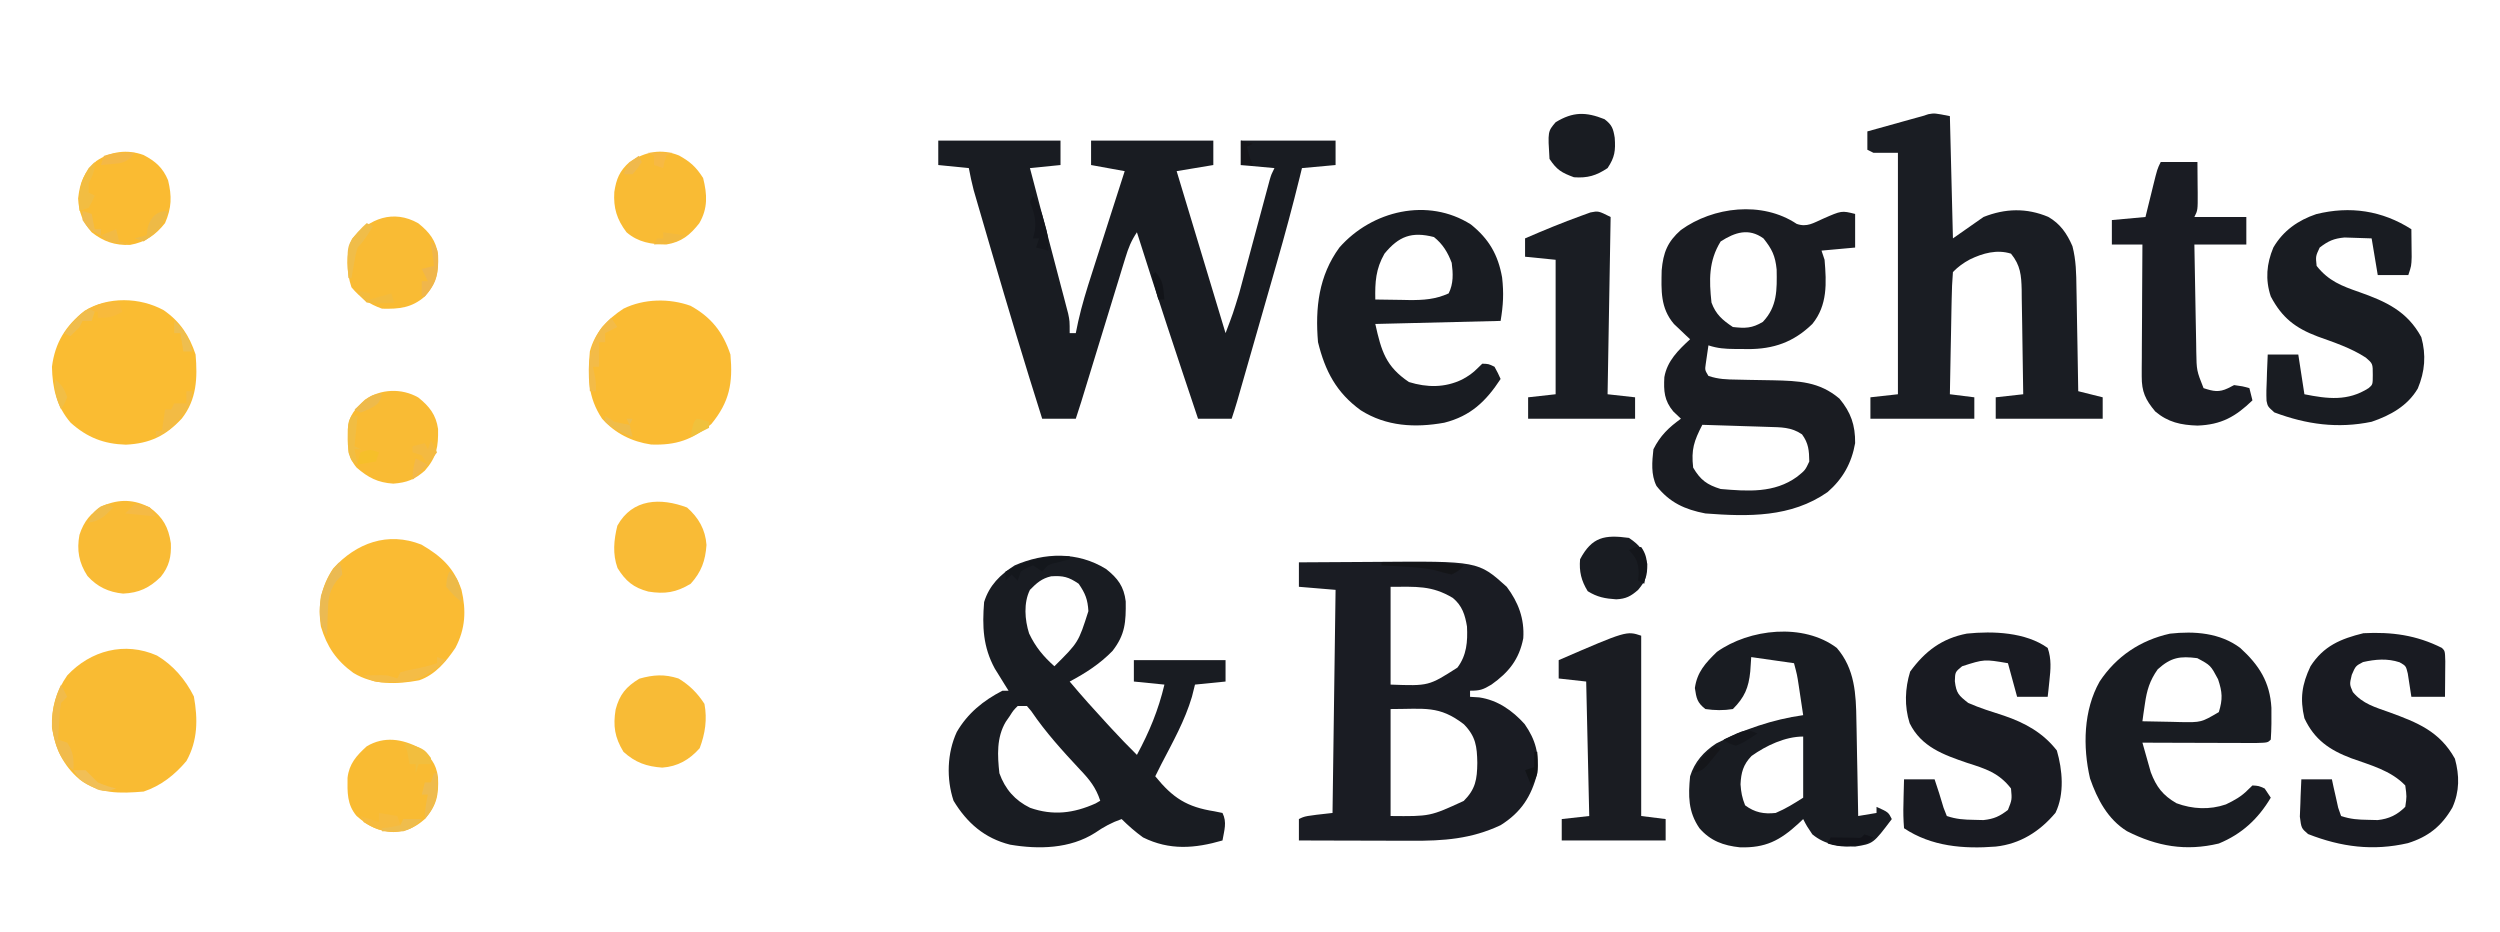 <?xml version="1.0" encoding="UTF-8"?>
<svg version="1.1" xmlns="http://www.w3.org/2000/svg" width="818" height="305">
<path d="M0 0 C13.2 0 26.4 0 40 0 C40 2.64 40 5.28 40 8 C36.7 8.33 33.4 8.66 30 9 C30.394 10.494 30.788 11.987 31.193 13.526 C32.652 19.064 34.104 24.603 35.554 30.143 C36.183 32.541 36.814 34.939 37.446 37.336 C38.354 40.78 39.256 44.226 40.156 47.672 C40.441 48.745 40.725 49.818 41.018 50.924 C41.278 51.924 41.538 52.925 41.807 53.956 C42.038 54.835 42.269 55.715 42.506 56.621 C43 59 43 59 43 63 C43.66 63 44.32 63 45 63 C45.263 61.732 45.526 60.463 45.796 59.156 C46.982 53.832 48.582 48.683 50.258 43.496 C50.566 42.532 50.874 41.568 51.191 40.575 C52.165 37.528 53.145 34.483 54.125 31.438 C54.791 29.359 55.456 27.28 56.121 25.201 C57.743 20.133 59.37 15.066 61 10 C57.37 9.34 53.74 8.68 50 8 C50 5.36 50 2.72 50 0 C63.2 0 76.4 0 90 0 C90 2.64 90 5.28 90 8 C86.04 8.66 82.08 9.32 78 10 C83.28 27.49 88.56 44.98 94 63 C96.44 56.573 96.44 56.573 98.426 50.084 C98.663 49.211 98.9 48.337 99.144 47.436 C99.388 46.522 99.632 45.607 99.883 44.664 C100.143 43.703 100.402 42.743 100.67 41.753 C101.492 38.711 102.309 35.668 103.125 32.625 C103.949 29.56 104.774 26.496 105.602 23.432 C106.115 21.532 106.626 19.631 107.134 17.73 C107.48 16.447 107.48 16.447 107.833 15.139 C108.034 14.386 108.236 13.633 108.444 12.857 C109 11 109 11 110 9 C106.37 8.67 102.74 8.34 99 8 C99 5.36 99 2.72 99 0 C109.23 0 119.46 0 130 0 C130 2.64 130 5.28 130 8 C126.37 8.33 122.74 8.66 119 9 C118.642 10.467 118.642 10.467 118.276 11.964 C115.943 21.446 113.407 30.854 110.707 40.238 C110.311 41.621 109.916 43.003 109.521 44.386 C108.703 47.244 107.884 50.101 107.063 52.959 C106.011 56.619 104.963 60.279 103.916 63.94 C102.91 67.456 101.902 70.972 100.895 74.488 C100.704 75.154 100.513 75.819 100.317 76.505 C99.78 78.38 99.241 80.255 98.702 82.13 C98.397 83.194 98.091 84.259 97.777 85.355 C97.221 87.248 96.624 89.129 96 91 C92.37 91 88.74 91 85 91 C78.199 70.709 71.441 50.409 65 30 C63.071 32.893 62.237 35.05 61.228 38.342 C60.891 39.433 60.554 40.524 60.207 41.649 C59.849 42.827 59.49 44.005 59.121 45.219 C58.749 46.428 58.377 47.638 57.993 48.884 C57.006 52.097 56.022 55.312 55.04 58.527 C54.041 61.796 53.037 65.064 52.033 68.332 C50.269 74.077 48.508 79.824 46.752 85.571 C46.19 87.388 45.601 89.196 45 91 C41.37 91 37.74 91 34 91 C28.261 72.902 22.82 54.725 17.5 36.5 C17.185 35.425 16.871 34.349 16.547 33.241 C15.643 30.151 14.743 27.06 13.844 23.969 C13.435 22.57 13.435 22.57 13.018 21.144 C12.766 20.276 12.515 19.408 12.256 18.514 C12.037 17.76 11.817 17.005 11.591 16.228 C10.956 13.834 10.462 11.433 10 9 C6.7 8.67 3.4 8.34 0 8 C0 5.36 0 2.72 0 0 Z " fill="#191C22" transform="translate(307,46)"/>
<path d="M0 0 C3.861 3.051 5.846 5.724 6.438 10.598 C6.524 17.325 6.283 21.467 2.102 26.828 C-2.058 31.081 -6.666 34.052 -11.898 36.828 C-7.98 41.508 -3.912 46.031 0.227 50.516 C0.741 51.074 1.256 51.632 1.786 52.208 C4.502 55.141 7.25 58.025 10.102 60.828 C14.174 53.276 17.122 46.185 19.102 37.828 C15.802 37.498 12.502 37.168 9.102 36.828 C9.102 34.518 9.102 32.208 9.102 29.828 C19.002 29.828 28.902 29.828 39.102 29.828 C39.102 32.138 39.102 34.448 39.102 36.828 C34.152 37.323 34.152 37.323 29.102 37.828 C28.772 39.148 28.442 40.468 28.102 41.828 C25.794 49.609 21.83 56.656 18.102 63.828 C17.432 65.16 16.763 66.492 16.102 67.828 C21.845 74.907 26.423 77.878 35.477 79.293 C36.776 79.558 36.776 79.558 38.102 79.828 C39.636 82.897 38.651 85.529 38.102 88.828 C29.053 91.46 20.78 92.128 12.102 87.828 C9.579 86.003 7.309 84.021 5.102 81.828 C1.847 82.947 -0.773 84.394 -3.586 86.328 C-11.785 91.553 -22.027 91.795 -31.398 90.203 C-39.758 88.113 -45.526 83.07 -49.898 75.828 C-52.281 68.68 -52.012 60.17 -48.836 53.328 C-45.294 47.217 -40.149 43.043 -33.898 39.828 C-33.238 39.828 -32.578 39.828 -31.898 39.828 C-32.308 39.176 -32.718 38.524 -33.141 37.852 C-33.679 36.978 -34.218 36.104 -34.773 35.203 C-35.307 34.345 -35.841 33.486 -36.391 32.602 C-40.273 25.46 -40.531 18.811 -39.898 10.828 C-38.212 5.372 -34.656 1.848 -29.898 -1.172 C-20.117 -5.426 -9.322 -5.754 0 0 Z M-24.898 6.828 C-27.021 11.073 -26.591 16.648 -25.18 21.09 C-23.105 25.482 -20.515 28.614 -16.898 31.828 C-9.035 24.026 -9.035 24.026 -5.777 13.793 C-5.998 9.986 -6.766 8.02 -8.961 4.828 C-12.277 2.57 -14.044 2.15 -17.965 2.395 C-21.005 3.076 -22.765 4.63 -24.898 6.828 Z M-28.898 44.828 C-30.328 46.258 -30.328 46.258 -31.523 48.141 C-31.949 48.756 -32.374 49.37 -32.812 50.004 C-35.869 55.139 -35.534 61.062 -34.898 66.828 C-33.031 72.028 -29.815 75.72 -24.848 78.145 C-17.34 80.778 -10.597 79.943 -3.398 76.703 C-2.903 76.414 -2.408 76.126 -1.898 75.828 C-3.307 71.534 -5.357 68.958 -8.461 65.703 C-14.134 59.627 -19.8 53.409 -24.465 46.512 C-24.938 45.956 -25.411 45.401 -25.898 44.828 C-26.888 44.828 -27.878 44.828 -28.898 44.828 Z " fill="#191C22" transform="translate(361.898,186.172)"/>
<path d="M0 0 C6.171 -0.05 12.341 -0.086 18.512 -0.11 C20.606 -0.12 22.699 -0.133 24.793 -0.151 C58.654 -0.426 58.654 -0.426 68 8 C71.81 13.077 73.835 18.458 73.418 24.836 C72.083 31.748 68.635 36.009 63 40 C60.236 41.658 59.284 42 56 42 C56 42.66 56 43.32 56 44 C56.99 44.062 57.98 44.124 59 44.188 C64.991 45.061 69.886 48.48 73.875 52.938 C77.5 58.162 78.633 62.666 78 69 C76.06 76.612 72.692 81.806 66 86 C56.367 90.54 47.288 91.151 36.816 91.098 C35.761 91.096 34.705 91.095 33.618 91.093 C30.266 91.088 26.914 91.075 23.562 91.062 C21.282 91.057 19.001 91.053 16.721 91.049 C11.147 91.038 5.574 91.021 0 91 C0 88.69 0 86.38 0 84 C2 83 2 83 11 82 C11.33 57.91 11.66 33.82 12 9 C8.04 8.67 4.08 8.34 0 8 C0 5.36 0 2.72 0 0 Z M30 8 C30 18.56 30 29.12 30 40 C42.472 40.456 42.472 40.456 51.875 34.438 C54.913 30.384 55.244 25.944 55 21 C54.371 17.172 53.423 14.183 50.379 11.652 C43.431 7.483 38.379 8 30 8 Z M30 48 C30 59.55 30 71.1 30 83 C42.93 83.128 42.93 83.128 53.938 78.062 C57.793 74.207 58.312 71.025 58.375 65.625 C58.279 60.241 57.891 56.993 54 53 C45.874 46.736 41.179 48 30 48 Z " fill="#1A1C23" transform="translate(425,184)"/>
<path d="M0 0 C3.355 1.18 5.452 -0.292 8.621 -1.691 C14.697 -4.36 14.697 -4.36 19.121 -3.254 C19.121 0.376 19.121 4.006 19.121 7.746 C15.491 8.076 11.861 8.406 8.121 8.746 C8.616 10.231 8.616 10.231 9.121 11.746 C9.754 19.333 10.124 26.594 5.121 32.746 C-1.003 38.684 -7.537 40.995 -16.035 40.971 C-17.072 40.952 -17.072 40.952 -18.129 40.934 C-18.835 40.933 -19.542 40.932 -20.27 40.932 C-23.399 40.905 -25.891 40.742 -28.879 39.746 C-29.065 41.025 -29.25 42.304 -29.441 43.621 C-29.546 44.34 -29.65 45.06 -29.758 45.801 C-30.047 47.828 -30.047 47.828 -28.879 49.746 C-25.568 50.85 -23.01 50.904 -19.523 50.957 C-17.629 51 -17.629 51 -15.697 51.043 C-13.046 51.097 -10.396 51.139 -7.744 51.176 C0.633 51.38 7.376 51.571 13.996 57.184 C17.729 61.685 19.184 65.821 19.121 71.746 C17.977 78.273 15.11 83.397 10.121 87.746 C-1.855 96.107 -15.816 95.815 -29.879 94.746 C-36.625 93.453 -41.6 91.166 -45.879 85.746 C-47.735 82.034 -47.328 77.797 -46.879 73.746 C-44.655 69.299 -41.886 66.64 -37.879 63.746 C-39.116 62.57 -39.116 62.57 -40.379 61.371 C-43.36 57.787 -43.544 54.702 -43.305 50.145 C-42.355 44.794 -38.728 41.32 -34.879 37.746 C-35.602 37.075 -35.602 37.075 -36.34 36.391 C-36.971 35.786 -37.603 35.181 -38.254 34.559 C-38.88 33.967 -39.507 33.375 -40.152 32.766 C-44.63 27.529 -44.311 21.792 -44.18 15.195 C-43.675 9.411 -42.277 5.848 -37.891 2.004 C-27.31 -5.635 -11.322 -7.556 0 0 Z M-24.879 5.746 C-28.836 12.149 -28.676 18.431 -27.879 25.746 C-26.461 29.61 -24.311 31.458 -20.879 33.746 C-16.806 34.199 -14.613 34.186 -11.066 32.059 C-6.302 27.021 -6.453 21.555 -6.559 14.922 C-7.01 10.444 -8.076 8.249 -10.879 4.746 C-15.716 1.269 -20.164 2.737 -24.879 5.746 Z M-30.879 65.746 C-33.627 71.091 -34.54 73.797 -33.879 79.746 C-31.482 83.829 -29.332 85.366 -24.879 86.746 C-16.02 87.504 -7.339 88.159 0.121 82.746 C2.789 80.601 2.789 80.601 4.121 77.746 C4.059 74.163 3.889 71.794 1.746 68.871 C-1.742 66.456 -5.19 66.56 -9.297 66.43 C-10.55 66.388 -11.804 66.346 -13.096 66.303 C-15.061 66.244 -15.061 66.244 -17.066 66.184 C-18.402 66.14 -19.737 66.097 -21.072 66.053 C-24.341 65.947 -27.61 65.844 -30.879 65.746 Z " fill="#1A1C22" transform="translate(587.879,73.254)"/>
<path d="M0 0 C0.495 19.8 0.495 19.8 1 40 C4.3 37.69 7.6 35.38 11 33 C18.156 30.162 25.096 29.994 32.176 32.957 C36.115 35.209 38.309 38.402 40.107 42.561 C41.297 47.142 41.356 51.495 41.414 56.211 C41.433 57.179 41.453 58.147 41.473 59.145 C41.532 62.221 41.579 65.298 41.625 68.375 C41.663 70.467 41.702 72.56 41.742 74.652 C41.838 79.768 41.922 84.884 42 90 C44.64 90.66 47.28 91.32 50 92 C50 94.31 50 96.62 50 99 C38.45 99 26.9 99 15 99 C15 96.69 15 94.38 15 92 C19.455 91.505 19.455 91.505 24 91 C23.931 85.252 23.843 79.505 23.738 73.758 C23.704 71.803 23.676 69.849 23.654 67.894 C23.62 65.081 23.568 62.269 23.512 59.457 C23.505 58.586 23.499 57.715 23.492 56.818 C23.379 52.1 23.109 48.806 20 45 C15.406 43.541 10.779 44.836 6.562 46.875 C4.293 48.113 2.849 49.151 1 51 C0.754 54.009 0.626 56.932 0.586 59.945 C0.567 60.83 0.547 61.715 0.527 62.627 C0.467 65.46 0.421 68.292 0.375 71.125 C0.337 73.043 0.298 74.961 0.258 76.879 C0.162 81.586 0.078 86.293 0 91 C2.64 91.33 5.28 91.66 8 92 C8 94.31 8 96.62 8 99 C-3.22 99 -14.44 99 -26 99 C-26 96.69 -26 94.38 -26 92 C-21.545 91.505 -21.545 91.505 -17 91 C-17 64.93 -17 38.86 -17 12 C-19.64 12 -22.28 12 -25 12 C-25.66 11.67 -26.32 11.34 -27 11 C-27 9.02 -27 7.04 -27 5 C-24.084 4.187 -21.167 3.374 -18.25 2.562 C-17.425 2.332 -16.6 2.102 -15.75 1.865 C-14.951 1.643 -14.152 1.421 -13.328 1.191 C-12.595 0.987 -11.862 0.783 -11.106 0.573 C-10.411 0.384 -9.716 0.195 -9 0 C-8.354 -0.21 -7.708 -0.42 -7.042 -0.637 C-5 -1 -5 -1 0 0 Z " fill="#1A1D23" transform="translate(638,38)"/>
<path d="M0 0 C5.916 6.85 6.297 15.106 6.414 23.75 C6.433 24.649 6.453 25.547 6.473 26.473 C6.532 29.315 6.579 32.158 6.625 35 C6.663 36.939 6.702 38.878 6.742 40.816 C6.838 45.544 6.922 50.272 7 55 C9.97 54.505 9.97 54.505 13 54 C13 53.34 13 52.68 13 52 C16.875 53.75 16.875 53.75 18 56 C11.913 64.072 11.913 64.072 6 65 C0.731 64.972 -3.819 64.443 -8 61 C-9.812 58.312 -9.812 58.312 -11 56 C-11.762 56.723 -11.762 56.723 -12.539 57.461 C-18.625 63.046 -23.344 65.485 -31.695 65.246 C-37.092 64.67 -41.331 63.154 -44.938 59 C-48.656 53.592 -48.625 48.379 -48 42 C-46.56 37.334 -43.521 33.919 -39.441 31.258 C-30.6 26.702 -20.856 23.374 -11 22 C-11.31 19.916 -11.623 17.833 -11.938 15.75 C-12.112 14.59 -12.286 13.43 -12.465 12.234 C-12.98 8.852 -12.98 8.852 -14 5 C-18.62 4.34 -23.24 3.68 -28 3 C-28.103 4.547 -28.206 6.094 -28.312 7.688 C-28.841 13.021 -30.187 16.187 -34 20 C-37.039 20.496 -39.956 20.446 -43 20 C-45.713 17.862 -45.922 16.51 -46.438 13.125 C-45.701 7.867 -42.968 4.946 -39.25 1.312 C-28.582 -6.278 -10.907 -8.246 0 0 Z M-27.898 35.352 C-30.632 38.18 -31.326 40.839 -31.5 44.625 C-31.323 47.254 -30.985 49.037 -30 51.5 C-26.854 53.86 -23.823 54.42 -20 54 C-16.719 52.619 -14.018 50.934 -11 49 C-11 42.4 -11 35.8 -11 29 C-16.898 29 -23.128 31.955 -27.898 35.352 Z " fill="#191C22" transform="translate(601,212)"/>
<path d="M0 0 C5.896 4.715 8.923 9.948 10.223 17.367 C10.797 22.529 10.603 26.322 9.73 31.559 C-3.8 31.889 -17.33 32.219 -31.27 32.559 C-29.279 41.516 -27.839 46.449 -20.27 51.559 C-14.361 53.39 -8.505 53.458 -2.895 50.746 C-0.809 49.626 0.672 48.618 2.328 46.918 C2.791 46.469 3.254 46.021 3.73 45.559 C5.793 45.621 5.793 45.621 7.73 46.559 C8.852 48.617 8.852 48.617 9.73 50.559 C4.936 57.878 -0.068 62.689 -8.707 64.871 C-18.269 66.593 -27.671 66.089 -36.02 60.809 C-44.023 55.018 -47.707 47.939 -50.02 38.496 C-50.969 27.345 -49.799 16.812 -43.004 7.527 C-32.36 -4.554 -14.06 -8.93 0 0 Z M-28.27 9.559 C-31.126 14.554 -31.387 18.832 -31.27 24.559 C-28.394 24.613 -25.52 24.652 -22.645 24.684 C-21.836 24.7 -21.028 24.717 -20.195 24.734 C-15.506 24.772 -11.629 24.525 -7.27 22.559 C-5.658 19.335 -5.81 16.054 -6.27 12.559 C-7.539 9.172 -9.206 6.402 -12.082 4.121 C-19.392 2.241 -23.601 3.876 -28.27 9.559 Z " fill="#191C22" transform="translate(481.27,73.441)"/>
<path d="M0 0 C6.193 5.631 9.721 11.181 10.207 19.582 C10.246 23.073 10.246 26.517 10 30 C9 31 9 31 5.123 31.114 C3.393 31.113 1.663 31.108 -0.066 31.098 C-0.975 31.096 -1.884 31.095 -2.82 31.093 C-5.734 31.088 -8.648 31.075 -11.562 31.062 C-13.533 31.057 -15.504 31.053 -17.475 31.049 C-22.316 31.038 -27.158 31.021 -32 31 C-31.431 33.067 -30.844 35.128 -30.25 37.188 C-29.925 38.336 -29.6 39.485 -29.266 40.668 C-27.437 45.483 -25.328 48.229 -20.875 50.812 C-15.627 52.768 -10.001 53.034 -4.688 51.203 C-1.872 49.857 0.41 48.608 2.594 46.355 C3.058 45.908 3.522 45.461 4 45 C6.062 45.125 6.062 45.125 8 46 C8.66 46.99 9.32 47.98 10 49 C5.865 55.947 0.552 60.881 -7 64 C-17.854 66.586 -27.19 64.95 -37.031 59.973 C-43.322 56.096 -46.781 49.518 -49.145 42.695 C-51.539 32.351 -51.31 20.368 -46 11 C-40.556 2.769 -32.662 -2.517 -23 -4.668 C-14.969 -5.557 -6.626 -4.955 0 0 Z M-27 7 C-29.62 10.714 -30.548 13.834 -31.188 18.312 C-31.346 19.381 -31.505 20.45 -31.668 21.551 C-31.778 22.359 -31.887 23.167 -32 24 C-28.771 24.088 -25.542 24.141 -22.312 24.188 C-21.4 24.213 -20.488 24.238 -19.549 24.264 C-12.754 24.374 -12.754 24.374 -7 21 C-5.691 16.744 -5.839 14.484 -7.25 10.25 C-9.68 5.69 -9.68 5.69 -14.051 3.348 C-19.666 2.64 -22.607 3.025 -27 7 Z " fill="#191C22" transform="translate(733,212)"/>
<path d="M0 0 C0.027 1.937 0.046 3.875 0.062 5.812 C0.074 6.891 0.086 7.97 0.098 9.082 C0 12 0 12 -1 15 C-4.3 15 -7.6 15 -11 15 C-11.66 11.04 -12.32 7.08 -13 3 C-14.877 2.938 -16.754 2.876 -18.688 2.812 C-19.743 2.778 -20.799 2.743 -21.887 2.707 C-25.408 3.038 -27.209 3.86 -30 6 C-31.336 8.846 -31.336 8.846 -31 12 C-27.114 16.93 -22.789 18.576 -17.062 20.562 C-8.354 23.641 -1.343 26.815 3.25 35.312 C4.883 41.164 4.43 46.559 2.105 52.113 C-1.239 57.822 -6.884 60.925 -13 63 C-24.085 65.301 -34.304 63.883 -44.836 59.938 C-47 58 -47 58 -47.39 56.165 C-47.494 53.861 -47.435 51.616 -47.312 49.312 C-47.29 48.515 -47.267 47.718 -47.244 46.896 C-47.185 44.93 -47.096 42.965 -47 41 C-43.7 41 -40.4 41 -37 41 C-36.34 45.29 -35.68 49.58 -35 54 C-27.407 55.519 -20.781 56.347 -14 52 C-12.634 50.841 -12.634 50.841 -12.625 47.688 C-12.619 43.991 -12.619 43.991 -14.898 42.016 C-19.806 38.826 -25.213 37.07 -30.695 35.088 C-37.935 32.349 -42.324 28.985 -46 22 C-47.843 16.472 -47.381 11.307 -45.16 5.988 C-41.953 0.492 -37.086 -2.929 -31.125 -4.938 C-20.052 -7.685 -9.566 -6.106 0 0 Z " fill="#191C22" transform="translate(789,75)"/>
<path d="M0 0 C1.283 3.666 0.977 6.994 0.562 10.812 C0.461 11.788 0.359 12.764 0.254 13.77 C0.17 14.506 0.086 15.242 0 16 C-3.3 16 -6.6 16 -10 16 C-10.99 12.37 -11.98 8.74 -13 5 C-20.757 3.677 -20.757 3.677 -28 6 C-30.281 7.874 -30.281 7.874 -30.375 10.875 C-29.896 14.864 -29.138 15.524 -26 18 C-22.194 19.686 -18.219 20.9 -14.262 22.18 C-7.372 24.538 -1.54 27.745 3 33.562 C4.851 39.926 5.548 47.802 2.562 53.938 C-2.531 60.024 -8.995 64.146 -17 65 C-27.477 65.83 -38.041 64.973 -47 59 C-47.221 56.211 -47.281 53.653 -47.188 50.875 C-47.174 50.121 -47.16 49.367 -47.146 48.59 C-47.111 46.726 -47.057 44.863 -47 43 C-43.7 43 -40.4 43 -37 43 C-35.968 46.095 -34.951 49.172 -34.062 52.312 C-33.712 53.199 -33.361 54.086 -33 55 C-29.84 56.053 -27.445 56.2 -24.125 56.25 C-23.096 56.276 -22.068 56.302 -21.008 56.328 C-17.558 55.952 -15.732 55.118 -13 53 C-11.663 49.644 -11.663 49.644 -12 46 C-15.923 40.875 -20.412 39.502 -26.312 37.625 C-34.059 34.968 -41.342 32.414 -45.164 24.629 C-46.92 19.107 -46.694 13.255 -45 7.75 C-40.115 1.033 -34.587 -3.115 -26.438 -4.688 C-17.869 -5.559 -7.248 -5.167 0 0 Z " fill="#191B22" transform="translate(670,212)"/>
<path d="M0 0 C1 1 1 1 1.098 4.379 C1.091 5.773 1.079 7.168 1.062 8.562 C1.058 9.273 1.053 9.984 1.049 10.717 C1.037 12.478 1.019 14.239 1 16 C-2.63 16 -6.26 16 -10 16 C-10.391 13.461 -10.781 10.922 -11.172 8.383 C-11.78 5.883 -11.78 5.883 -13.863 4.695 C-17.912 3.378 -21.706 3.712 -25.812 4.625 C-28.247 5.903 -28.247 5.903 -29.5 8.812 C-30.244 11.919 -30.244 11.919 -29.145 14.445 C-25.9 18.31 -21.859 19.396 -17.188 21.062 C-8.011 24.418 -0.73 27.287 4.25 36.25 C5.755 41.769 5.793 46.91 3.438 52.188 C-0.053 58.272 -4.429 61.779 -11.125 63.875 C-22.574 66.51 -32.976 65.142 -43.793 60.906 C-46 59 -46 59 -46.488 55.207 C-46.455 53.741 -46.396 52.276 -46.312 50.812 C-46.29 50.063 -46.267 49.313 -46.244 48.541 C-46.185 46.693 -46.096 44.846 -46 43 C-42.7 43 -39.4 43 -36 43 C-35.818 43.855 -35.636 44.709 -35.449 45.59 C-35.198 46.695 -34.946 47.799 -34.688 48.938 C-34.444 50.04 -34.2 51.142 -33.949 52.277 C-33.636 53.176 -33.323 54.074 -33 55 C-29.84 56.053 -27.445 56.2 -24.125 56.25 C-23.096 56.276 -22.068 56.302 -21.008 56.328 C-17.311 55.925 -14.648 54.648 -12 52 C-11.499 48.626 -11.499 48.626 -12 45 C-16.722 40.064 -23.426 38.355 -29.695 36.088 C-36.732 33.425 -41.727 30.037 -45 23 C-46.499 16.578 -45.829 11.957 -43 6 C-38.734 -0.65 -33.117 -2.99 -25.688 -4.812 C-16.412 -5.284 -8.353 -4.203 0 0 Z " fill="#191B22" transform="translate(799,212)"/>
<path d="M0 0 C3.96 0 7.92 0 12 0 C12.027 2.625 12.047 5.25 12.062 7.875 C12.071 8.621 12.079 9.368 12.088 10.137 C12.113 15.773 12.113 15.773 11 18 C16.61 18 22.22 18 28 18 C28 20.97 28 23.94 28 27 C22.39 27 16.78 27 11 27 C11.094 32.89 11.2 38.78 11.317 44.67 C11.356 46.673 11.39 48.675 11.422 50.678 C11.468 53.561 11.526 56.442 11.586 59.324 C11.597 60.217 11.609 61.11 11.621 62.03 C11.732 68.264 11.732 68.264 14 74 C17.164 75.032 19.018 75.476 22.062 74 C23.022 73.505 23.022 73.505 24 73 C26.75 73.375 26.75 73.375 29 74 C29.33 75.32 29.66 76.64 30 78 C24.505 83.311 19.821 85.979 12 86.25 C6.592 86.072 2.401 85.183 -1.812 81.625 C-5.028 77.766 -6.254 75.176 -6.227 70.14 C-6.227 68.699 -6.227 68.699 -6.227 67.228 C-6.216 66.199 -6.206 65.17 -6.195 64.109 C-6.192 63.05 -6.19 61.99 -6.187 60.898 C-6.176 57.515 -6.15 54.133 -6.125 50.75 C-6.115 48.456 -6.106 46.161 -6.098 43.867 C-6.076 38.245 -6.041 32.622 -6 27 C-9.3 27 -12.6 27 -16 27 C-16 24.36 -16 21.72 -16 19 C-12.37 18.67 -8.74 18.34 -5 18 C-4.723 16.868 -4.446 15.736 -4.16 14.57 C-3.794 13.089 -3.429 11.607 -3.062 10.125 C-2.88 9.379 -2.698 8.632 -2.51 7.863 C-1.113 2.227 -1.113 2.227 0 0 Z " fill="#1A1C23" transform="translate(707,53)"/>
<path d="M0 0 C6.543 3.795 10.692 7.64 13.125 14.812 C14.731 21.633 14.407 27.564 11.125 33.812 C8.09 38.287 4.541 42.59 -0.73 44.41 C-8.114 45.795 -15.668 45.973 -22.234 42 C-27.835 37.946 -30.918 33.394 -32.875 26.812 C-33.958 19.845 -32.792 13.705 -28.875 7.812 C-21.268 -0.509 -11.049 -4.341 0 0 Z " fill="#FABB33" transform="translate(137.875,178.188)"/>
<path d="M0 0 C5.317 3.177 9.311 7.872 12.062 13.375 C13.395 20.776 13.369 27.806 9.625 34.5 C5.812 39.035 1.281 42.615 -4.375 44.5 C-12.079 45.143 -19.048 45.368 -25.375 40.5 C-30.749 35.875 -33.265 30.461 -34.375 23.5 C-34.624 17.228 -32.98 11.642 -29.375 6.5 C-21.766 -1.651 -10.587 -4.682 0 0 Z " fill="#F9BB33" transform="translate(51.375,214.5)"/>
<path d="M0 0 C5.398 3.738 8.383 8.337 10.438 14.5 C11.087 22.233 10.817 29.16 5.926 35.441 C0.624 41.148 -4.55 43.61 -12.375 44 C-19.592 43.783 -25.065 41.642 -30.445 36.809 C-35.046 31.485 -36.428 25.439 -36.562 18.5 C-35.565 10.617 -32.067 5.039 -25.887 0.184 C-18.202 -4.539 -7.777 -4.255 0 0 Z " fill="#FABC32" transform="translate(53.562,101.5)"/>
<path d="M0 0 C6.79 3.752 10.605 8.634 13.039 15.938 C13.886 25.309 12.731 31.425 6.789 38.688 C0.517 43.82 -4.727 45.687 -12.926 45.387 C-19.225 44.454 -24.709 41.722 -28.961 36.938 C-33.664 29.883 -33.704 23.243 -32.961 14.938 C-31.329 8.732 -27.267 4.401 -21.961 0.938 C-15.261 -2.356 -6.992 -2.509 0 0 Z " fill="#FABB33" transform="translate(225.961,100.062)"/>
<path d="M0 0 C-0.33 19.14 -0.66 38.28 -1 58 C1.97 58.33 4.94 58.66 8 59 C8 61.31 8 63.62 8 66 C-3.55 66 -15.1 66 -27 66 C-27 63.69 -27 61.38 -27 59 C-22.545 58.505 -22.545 58.505 -18 58 C-18 43.48 -18 28.96 -18 14 C-21.3 13.67 -24.6 13.34 -28 13 C-28 11.02 -28 9.04 -28 7 C-21.896 4.359 -15.757 1.82 -9.5 -0.438 C-8.541 -0.787 -7.582 -1.136 -6.594 -1.496 C-4 -2 -4 -2 0 0 Z " fill="#1A1D23" transform="translate(527,71)"/>
<path d="M0 0 C0 19.47 0 38.94 0 59 C2.64 59.33 5.28 59.66 8 60 C8 62.31 8 64.62 8 67 C-3.22 67 -14.44 67 -26 67 C-26 64.69 -26 62.38 -26 60 C-21.545 59.505 -21.545 59.505 -17 59 C-17.33 44.48 -17.66 29.96 -18 15 C-20.97 14.67 -23.94 14.34 -27 14 C-27 12.02 -27 10.04 -27 8 C-4.806 -1.602 -4.806 -1.602 0 0 Z " fill="#1A1C22" transform="translate(537,208)"/>
<path d="M0 0 C3.758 3.329 5.992 7.179 6.352 12.25 C5.988 17.381 4.703 21.052 1.188 24.938 C-3.569 27.829 -7.297 28.373 -12.668 27.504 C-17.563 26.211 -20.114 24.064 -22.75 19.812 C-24.423 15.191 -23.971 10.644 -22.812 5.938 C-17.87 -2.997 -8.604 -3.251 0 0 Z " fill="#F9BB36" transform="translate(224.812,166.062)"/>
<path d="M0 0 C3.958 2.084 6.306 4.169 8.027 8.281 C9.294 13.541 9.201 17.3 7.027 22.281 C3.907 26.215 0.569 28.545 -4.41 29.406 C-9.338 29.625 -13.1 28.323 -16.973 25.281 C-19.94 21.971 -21.199 18.643 -21.41 14.219 C-20.807 8.789 -19.493 5.687 -15.473 1.969 C-10.784 -1.196 -5.34 -1.946 0 0 Z " fill="#FABB32" transform="translate(46.973,50.719)"/>
<path d="M0 0 C3.672 2.041 5.603 3.784 7.879 7.371 C9.219 12.733 9.476 17.281 6.613 22.18 C3.552 26.055 0.82 28.32 -4.184 29.121 C-9.104 29.092 -13.371 28.404 -17.184 25.121 C-20.348 20.929 -21.513 17.181 -21.184 11.934 C-20.521 7.654 -19.493 5.073 -16.184 2.121 C-11.006 -1.291 -5.79 -2.33 0 0 Z " fill="#F9BB34" transform="translate(222.184,50.879)"/>
<path d="M0 0 C3.652 2.916 5.831 5.692 6.488 10.324 C6.578 16.073 6.101 19.46 2.152 23.957 C-1.15 26.859 -3.729 27.873 -8.16 28.207 C-13.246 27.862 -16.334 26.266 -20.16 22.957 C-23.383 19.137 -23.125 15.16 -23.062 10.395 C-22.661 5.839 -20.67 3.716 -17.41 0.707 C-12.268 -2.805 -5.509 -3.11 0 0 Z " fill="#F9BB34" transform="translate(136.848,130.043)"/>
<path d="M0 0 C3.63 2.184 6.202 4.769 8.5 8.312 C9.438 13.356 8.741 18.038 6.938 22.812 C3.609 26.571 -0.242 28.804 -5.312 29.164 C-10.443 28.8 -14.114 27.516 -18 24 C-20.891 19.243 -21.436 15.515 -20.566 10.145 C-19.265 5.216 -17.117 2.679 -12.812 0.062 C-8.154 -1.236 -4.628 -1.477 0 0 Z " fill="#F8BB36" transform="translate(222,222)"/>
<path d="M0 0 C3.513 2.941 5.374 4.942 6.004 9.582 C6.271 15.323 5.603 18.79 1.688 23.25 C-1.615 26.152 -4.194 27.166 -8.625 27.5 C-13.71 27.155 -16.799 25.559 -20.625 22.25 C-23.816 18.468 -23.646 14.488 -23.598 9.758 C-23.074 5.151 -20.639 2.453 -17.312 -0.562 C-11.612 -3.947 -5.67 -2.995 0 0 Z " fill="#F9BB33" transform="translate(137.312,244.75)"/>
<path d="M0 0 C3.652 2.916 5.831 5.692 6.488 10.324 C6.578 16.073 6.101 19.46 2.152 23.957 C-2.124 27.697 -6.287 28.107 -11.848 27.957 C-16.103 26.46 -18.943 24.4 -21.848 20.957 C-23.574 15.777 -23.757 10.16 -21.66 5.082 C-15.998 -1.556 -8.15 -4.601 0 0 Z " fill="#F9BB34" transform="translate(136.848,73.043)"/>
<path d="M0 0 C4.283 3.181 6.075 6.404 6.852 11.664 C7.034 16.023 6.315 19.185 3.562 22.629 C-0.146 26.26 -3.582 27.894 -8.781 28.125 C-13.505 27.654 -17.259 25.902 -20.441 22.352 C-23.231 18.084 -24 13.899 -23.055 8.898 C-21.617 4.476 -19.385 1.74 -15.367 -0.602 C-10.023 -2.886 -5.143 -2.757 0 0 Z " fill="#F9BB35" transform="translate(49.055,166.102)"/>
<path d="M0 0 C2.462 1.865 2.851 3.088 3.34 6.086 C3.627 10.295 3.383 12.426 1 16 C-2.71 18.473 -5.555 19.313 -10 19 C-14.058 17.497 -15.588 16.618 -18 13 C-18.57 4.017 -18.57 4.017 -16 1 C-10.36 -2.453 -6.134 -2.449 0 0 Z " fill="#191C22" transform="translate(525,39)"/>
<path d="M0 0 C3.764 2.535 4.758 4.152 6 8.5 C6 12.481 5.529 13.965 3 17 C0.63 19.091 -1.009 19.956 -4.184 20.098 C-7.832 19.852 -10.376 19.39 -13.5 17.438 C-15.599 14.026 -16.346 11.007 -16 7 C-12.116 -0.366 -7.917 -1.083 0 0 Z " fill="#191C22" transform="translate(533,176)"/>
<path d="M0 0 C0.33 0.99 0.66 1.98 1 3 C-2.088 4.765 -3.233 5 -7 5 C-7 4.34 -7 3.68 -7 3 C-7.66 3 -8.32 3 -9 3 C-9 3.99 -9 4.98 -9 6 C-9.99 6 -10.98 6 -12 6 C-12.33 6.66 -12.66 7.32 -13 8 C-13.98 9.019 -14.978 10.022 -16 11 C-16.66 10.67 -17.32 10.34 -18 10 C-13.613 3.968 -7.975 -0.997 0 0 Z " fill="#F8BA3C" transform="translate(39,99)"/>
<path d="M0 0 C2.97 0.495 2.97 0.495 6 1 C6.33 1.99 6.66 2.98 7 4 C7.33 3.34 7.66 2.68 8 2 C9.98 2 11.96 2 14 2 C11.106 5.17 9.034 5.922 4.688 6.25 C0.689 5.979 -1.615 5.096 -5 3 C-5.33 2.34 -5.66 1.68 -6 1 C-4.02 1.66 -2.04 2.32 0 3 C0 2.01 0 1.02 0 0 Z " fill="#F6BB3F" transform="translate(124,266)"/>
<path d="M0 0 C0.99 0.33 1.98 0.66 3 1 C-2.751 6.082 -6.715 8.286 -14.625 8.25 C-15.752 8.255 -16.878 8.26 -18.039 8.266 C-21 8 -21 8 -24 6 C-22.742 5.979 -21.484 5.959 -20.188 5.938 C-19.48 5.926 -18.772 5.914 -18.043 5.902 C-16 6 -16 6 -13 7 C-12.67 6.34 -12.34 5.68 -12 5 C-10.039 4.402 -10.039 4.402 -7.625 3.938 C-4.978 3.416 -2.568 2.856 0 2 C0 1.34 0 0.68 0 0 Z " fill="#F4BC46" transform="translate(143,215)"/>
<path d="M0 0 C0.66 1.32 1.32 2.64 2 4 C1.34 4.66 0.68 5.32 0 6 C-0.464 8.892 -0.464 8.892 -0.625 12.125 C-0.7 13.221 -0.775 14.316 -0.852 15.445 C-0.901 16.288 -0.95 17.131 -1 18 C-0.01 18.33 0.98 18.66 2 19 C4.041 22.008 4.199 24.422 4 28 C-0.711 24.426 -2.012 19.614 -3 14 C-3.063 8.998 -2.19 4.525 0 0 Z " fill="#F1BB4B" transform="translate(20,224)"/>
<path d="M0 0 C0.66 0 1.32 0 2 0 C1.472 4.036 0.407 6.177 -2.312 9.188 C-2.907 9.862 -3.501 10.536 -4.113 11.23 C-5.989 12.989 -7.651 13.989 -10 15 C-10 14.34 -10 13.68 -10 13 C-9.34 13 -8.68 13 -8 13 C-7.67 10.69 -7.34 8.38 -7 6 C-6.34 6 -5.68 6 -5 6 C-4.67 5.34 -4.34 4.68 -4 4 C-2.68 4 -1.36 4 0 4 C0 2.68 0 1.36 0 0 Z " fill="#F3BB44" transform="translate(61,128)"/>
<path d="M0 0 C0.66 0.99 1.32 1.98 2 3 C0.02 3.99 0.02 3.99 -2 5 C-2 5.99 -2 6.98 -2 8 C-2.66 8 -3.32 8 -4 8 C-4 10.64 -4 13.28 -4 16 C-4.66 16 -5.32 16 -6 16 C-5.835 16.763 -5.67 17.526 -5.5 18.312 C-5 21 -5 21 -5 24 C-5.66 24 -6.32 24 -7 24 C-7.428 16.201 -7.792 9.507 -3 3 C-2.022 1.978 -1.028 0.972 0 0 Z " fill="#F3BB48" transform="translate(200,104)"/>
<path d="M0 0 C0.75 1.688 0.75 1.688 1 4 C0.361 4.712 -0.279 5.423 -0.938 6.156 C-3.494 9.681 -3.662 12.609 -3.75 16.812 C-3.78 17.505 -3.809 18.198 -3.84 18.912 C-3.91 20.607 -3.957 22.304 -4 24 C-6.858 19.713 -6.609 16.033 -6 11 C-4.656 6.804 -3.134 3.134 0 0 Z " fill="#EBBA52" transform="translate(111,184)"/>
<path d="M0 0 C0 0.33 0 0.66 0 1 C-1.671 1.433 -1.671 1.433 -3.375 1.875 C-7.003 2.692 -7.003 2.692 -9 5 C-9.99 4.34 -10.98 3.68 -12 3 C-14 3.791 -14 3.791 -16 5 C-16.33 5.99 -16.66 6.98 -17 8 C-17.66 7.34 -18.32 6.68 -19 6 C-19.66 6.66 -20.32 7.32 -21 8 C-21 7.01 -21 6.02 -21 5 C-13.678 1.094 -8.285 -0.14 0 0 Z " fill="#14171C" transform="translate(350,182)"/>
<path d="M0 0 C0.66 0.33 1.32 0.66 2 1 C0.478 3.629 -0.844 5.844 -3 8 C-3.679 10.427 -3.679 10.427 -4.125 13.125 C-4.293 14.035 -4.46 14.945 -4.633 15.883 C-4.754 16.581 -4.875 17.28 -5 18 C-5.33 18 -5.66 18 -6 18 C-6.558 7.349 -6.558 7.349 -3 3 C-1.312 1.188 -1.312 1.188 0 0 Z " fill="#F0BD49" transform="translate(120,73)"/>
<path d="M0 0 C0.33 0 0.66 0 1 0 C1.512 6.401 1.119 9.98 -3 15 C-3 12.16 -2.597 9.763 -2 7 C-2.66 7 -3.32 7 -4 7 C-3.67 5.68 -3.34 4.36 -3 3 C-2.34 3 -1.68 3 -1 3 C-0.67 2.01 -0.34 1.02 0 0 Z " fill="#EFBB4D" transform="translate(142,253)"/>
<path d="M0 0 C1.963 2.944 2.717 5.059 3.625 8.438 C3.885 9.385 4.146 10.332 4.414 11.309 C5 14 5 14 5 18 C3.68 17.67 2.36 17.34 1 17 C1.33 16.01 1.66 15.02 2 14 C1.34 14 0.68 14 0 14 C0.206 13.134 0.412 12.268 0.625 11.375 C1.042 7.622 0.273 5.499 -1 2 C-0.67 1.34 -0.34 0.68 0 0 Z " fill="#14161C" transform="translate(338,64)"/>
<path d="M0 0 C0 3.168 -0.628 4.256 -2 7 C-2 7.99 -2 8.98 -2 10 C-1.34 10.33 -0.68 10.66 0 11 C-0.812 12.938 -0.812 12.938 -2 15 C-2.99 15.33 -3.98 15.66 -5 16 C-5.292 10.353 -5.064 6.949 -2 2 C-1.34 1.34 -0.68 0.68 0 0 Z " fill="#F2BD42" transform="translate(31,53)"/>
<path d="M0 0 C6.702 1.936 6.702 1.936 9 5 C9 5.66 9 6.32 9 7 C7.68 7 6.36 7 5 7 C4.67 7.99 4.34 8.98 4 10 C4 9.01 4 8.02 4 7 C3.34 7 2.68 7 2 7 C1.783 5.824 1.783 5.824 1.562 4.625 C1.122 2.036 1.122 2.036 0 0 Z " fill="#F2BE3E" transform="translate(132,243)"/>
<path d="M0 0 C2.47 2.47 2.323 3.339 2.375 6.75 C2.295 11.757 1.259 14.247 -2 18 C-2.33 18 -2.66 18 -3 18 C-3 16.35 -3 14.7 -3 13 C-2.34 13 -1.68 13 -1 13 C-1.33 12.34 -1.66 11.68 -2 11 C-2.33 10.34 -2.66 9.68 -3 9 C-1.68 8.67 -0.36 8.34 1 8 C0.67 5.36 0.34 2.72 0 0 Z " fill="#F0B64B" transform="translate(141,79)"/>
<path d="M0 0 C19.005 -0.185 19.005 -0.185 27 1 C25.5 2.625 25.5 2.625 23 4 C21.199 3.592 19.401 3.162 17.637 2.617 C14.117 1.793 10.597 1.583 7 1.375 C6.316 1.335 5.633 1.296 4.928 1.255 C3.286 1.164 1.643 1.081 0 1 C0 0.67 0 0.34 0 0 Z " fill="#141518" transform="translate(452,184)"/>
<path d="M0 0 C-1.431 5.01 -3.83 7.106 -8 10 C-8.99 9.67 -9.98 9.34 -11 9 C-9.68 8.67 -8.36 8.34 -7 8 C-6.918 7.237 -6.835 6.474 -6.75 5.688 C-5.753 2.115 -3.867 0 0 0 Z " fill="#EEBA46" transform="translate(55,69)"/>
<path d="M0 0 C0.66 0 1.32 0 2 0 C1.67 3.3 1.34 6.6 1 10 C1.66 10.33 2.32 10.66 3 11 C2.34 11 1.68 11 1 11 C1.33 12.65 1.66 14.3 2 16 C0 15 0 15 -1 12 C-1.093 10.315 -1.13 8.626 -1.125 6.938 C-1.128 6.06 -1.13 5.182 -1.133 4.277 C-1 2 -1 2 0 0 Z " fill="#F1BD43" transform="translate(115,136)"/>
<path d="M0 0 C2.83 3.996 1.762 7.427 1 12 C0.34 11.67 -0.32 11.34 -1 11 C-0.907 9.639 -0.907 9.639 -0.812 8.25 C-1.017 4.71 -1.646 3.551 -4 1 C-2 0 -2 0 0 0 Z " fill="#14161B" transform="translate(537,179)"/>
<path d="M0 0 C0.99 0.33 1.98 0.66 3 1 C0.658 3.342 -0.171 3.363 -3.375 3.688 C-4.146 3.774 -4.917 3.86 -5.711 3.949 C-8.012 4 -9.807 3.666 -12 3 C-11.67 2.34 -11.34 1.68 -11 1 C-10.29 1.012 -9.579 1.023 -8.848 1.035 C-7.929 1.044 -7.009 1.053 -6.062 1.062 C-4.688 1.08 -4.688 1.08 -3.285 1.098 C-1.034 1.259 -1.034 1.259 0 0 Z " fill="#121319" transform="translate(610,273)"/>
<path d="M0 0 C-1.415 2.034 -2.55 2.904 -4.98 3.422 C-6.982 3.663 -8.991 3.835 -11 4 C-10.67 3.01 -10.34 2.02 -10 1 C-6.527 -0.158 -3.639 -0.069 0 0 Z " fill="#F4B846" transform="translate(44,50)"/>
<path d="M0 0 C0.66 1.32 1.32 2.64 2 4 C1.01 5.32 0.02 6.64 -1 8 C-1.66 7.01 -2.32 6.02 -3 5 C-3.99 4.67 -4.98 4.34 -6 4 C-6 3.34 -6 2.68 -6 2 C-4.68 1.67 -3.36 1.34 -2 1 C-1.67 1.66 -1.34 2.32 -1 3 C-0.67 2.01 -0.34 1.02 0 0 Z " fill="#F4BA41" transform="translate(141,144)"/>
<path d="M0 0 C0.66 0.33 1.32 0.66 2 1 C1.67 1.99 1.34 2.98 1 4 C0.01 4 -0.98 4 -2 4 C-2.33 4.66 -2.66 5.32 -3 6 C-3.98 7.019 -4.978 8.022 -6 9 C-6.66 8.67 -7.32 8.34 -8 8 C-3.375 2.25 -3.375 2.25 0 0 Z " fill="#F0BD4D" transform="translate(29,101)"/>
<path d="M0 0 C1.32 0 2.64 0 4 0 C5.333 1.333 6.667 2.667 8 4 C11.134 5.268 11.134 5.268 14 6 C11.615 6.834 10.367 7.119 7.93 6.328 C7.252 5.972 6.574 5.617 5.875 5.25 C5.192 4.905 4.509 4.559 3.805 4.203 C2 3 2 3 0 0 Z " fill="#F1BF56" transform="translate(24,252)"/>
<path d="M0 0 C-0.33 0.99 -0.66 1.98 -1 3 C-2.98 3.33 -4.96 3.66 -7 4 C-6.688 2.062 -6.688 2.062 -6 0 C-3 -1 -3 -1 0 0 Z " fill="#F6BF2A" transform="translate(124,148)"/>
<path d="M0 0 C1.485 0.99 1.485 0.99 3 2 C4.655 2.385 6.322 2.728 8 3 C8.33 4.32 8.66 5.64 9 7 C5.561 5.758 2.748 4.443 0 2 C0 1.34 0 0.68 0 0 Z M7 1 C7.66 1 8.32 1 9 1 C8.67 1.66 8.34 2.32 8 3 C7.67 2.34 7.34 1.68 7 1 Z " fill="#EFBC4A" transform="translate(198,136)"/>
<path d="M0 0 C3.483 3.019 4.792 5.569 6 10 C5.01 10 4.02 10 3 10 C2.67 8.02 2.34 6.04 2 4 C1.34 4 0.68 4 0 4 C0 2.68 0 1.36 0 0 Z " fill="#EEBE4F" transform="translate(57,105)"/>
<path d="M0 0 C1.98 0 3.96 0 6 0 C3.948 2.248 2.993 3.002 0 4 C-2.333 4.04 -4.667 4.044 -7 4 C-7 3.67 -7 3.34 -7 3 C-5.546 2.814 -5.546 2.814 -4.062 2.625 C-2.547 2.316 -2.547 2.316 -1 2 C-0.67 1.34 -0.34 0.68 0 0 Z " fill="#EFBD4D" transform="translate(132,268)"/>
<path d="M0 0 C2.31 0.33 4.62 0.66 7 1 C3.994 4.006 1.176 3.596 -3 4 C-2.67 3.34 -2.34 2.68 -2 2 C-1.34 2 -0.68 2 0 2 C0 1.34 0 0.68 0 0 Z " fill="#F2B93F" transform="translate(217,76)"/>
<path d="M0 0 C2.64 0 5.28 0 8 0 C7.01 0.495 7.01 0.495 6 1 C5.348 3.025 5.348 3.025 5 5 C4.01 4.67 3.02 4.34 2 4 C2 3.01 2 2.02 2 1 C1.34 0.67 0.68 0.34 0 0 Z " fill="#F7B944" transform="translate(212,50)"/>
<path d="M0 0 C0.66 0.33 1.32 0.66 2 1 C1.07 2.152 0.131 3.297 -0.812 4.438 C-1.596 5.395 -1.596 5.395 -2.395 6.371 C-4 8 -4 8 -7 9 C-5.445 5.183 -2.964 2.808 0 0 Z " fill="#15161A" transform="translate(561,244)"/>
<path d="M0 0 C-1 3 -1 3 -3.938 4.75 C-5.453 5.369 -5.453 5.369 -7 6 C-7.66 5.67 -8.32 5.34 -9 5 C-3.375 0 -3.375 0 0 0 Z " fill="#EEBA4B" transform="translate(125,129)"/>
<path d="M0 0 C2.248 2.052 3.002 3.007 4 6 C3.062 8.188 3.062 8.188 2 10 C0.396 6.492 -0.22 3.856 0 0 Z " fill="#F1BE46" transform="translate(18,124)"/>
<path d="M0 0 C1.32 0.33 2.64 0.66 4 1 C4 1.66 4 2.32 4 3 C6.31 2.34 8.62 1.68 11 1 C11.33 1.99 11.66 2.98 12 4 C8.967 4.229 6.025 4.365 3 4 C0.938 2 0.938 2 0 0 Z " fill="#F3BB3E" transform="translate(117,95)"/>
<path d="M0 0 C2.797 2.068 3.027 3.144 3.688 6.688 C3.791 7.781 3.894 8.874 4 10 C1.438 7.812 1.438 7.812 -1 5 C-0.812 2.188 -0.812 2.188 0 0 Z " fill="#EDBA48" transform="translate(147,187)"/>
<path d="M0 0 C2.562 0.125 2.562 0.125 5 1 C5.66 1.99 6.32 2.98 7 4 C3.7 3.67 0.4 3.34 -3 3 C-2.01 2.01 -1.02 1.02 0 0 Z " fill="#F5BA45" transform="translate(44,165)"/>
<path d="M0 0 C2.062 0.438 2.062 0.438 4 1 C4 1.66 4 2.32 4 3 C2.02 3.99 0.04 4.98 -2 6 C-1.125 1.125 -1.125 1.125 0 0 Z " fill="#F0C13D" transform="translate(228,137)"/>
<path d="M0 0 C-4.58 2.995 -4.58 2.995 -7 4 C-9.438 3.25 -9.438 3.25 -11 2 C-3.571 -1.571 -3.571 -1.571 0 0 Z " fill="#14161B" transform="translate(575,240)"/>
<path d="M0 0 C1.32 0.66 2.64 1.32 4 2 C2.35 3.65 0.7 5.3 -1 7 C-1 4.379 -0.687 2.491 0 0 Z " fill="#F2B84A" transform="translate(136,150)"/>
<path d="M0 0 C2.762 2.762 2.579 5.207 3 9 C2.34 9 1.68 9 1 9 C0.639 7.689 0.286 6.376 -0.062 5.062 C-0.358 3.966 -0.358 3.966 -0.66 2.848 C-0.772 2.238 -0.884 1.628 -1 1 C-0.67 0.67 -0.34 0.34 0 0 Z " fill="#121419" transform="translate(378,89)"/>
<path d="M0 0 C0.99 0.33 1.98 0.66 3 1 C3.33 2.65 3.66 4.3 4 6 C4.66 6 5.32 6 6 6 C6 6.66 6 7.32 6 8 C2.839 6.63 2.007 6.011 0 3 C0 2.01 0 1.02 0 0 Z " fill="#F0BB4E" transform="translate(27,69)"/>
<path d="M0 0 C0.66 0.33 1.32 0.66 2 1 C-0.528 3.799 -2.204 5.458 -6 6 C-4.985 3.464 -4.315 2.206 -2 0.688 C-1.34 0.461 -0.68 0.234 0 0 Z " fill="#F0BC49" transform="translate(35,165)"/>
<path d="M0 0 C0.33 1.32 0.66 2.64 1 4 C2.32 4.33 3.64 4.66 5 5 C-2.75 4.25 -2.75 4.25 -5 2 C-3.35 1.34 -1.7 0.68 0 0 Z " fill="#F2BA44" transform="translate(38,75)"/>
<path d="M0 0 C1.32 0.33 2.64 0.66 4 1 C3.01 1.495 3.01 1.495 2 2 C2.506 4.169 3 6 4 8 C2.68 8 1.36 8 0 8 C0 5.36 0 2.72 0 0 Z " fill="#16161A" transform="translate(406,46)"/>
<path d="M0 0 C0.33 0 0.66 0 1 0 C1.286 7.429 1.286 7.429 -1 11 C-1.66 9.35 -2.32 7.7 -3 6 C-2.01 5.67 -1.02 5.34 0 5 C0 3.35 0 1.7 0 0 Z " fill="#121417" transform="translate(502,246)"/>
<path d="M0 0 C0.33 0.66 0.66 1.32 1 2 C-0.312 4 -0.312 4 -2 6 C-2.99 6 -3.98 6 -5 6 C-3.63 2.839 -3.011 2.007 0 0 Z " fill="#F0B94C" transform="translate(209,51)"/>
</svg>
